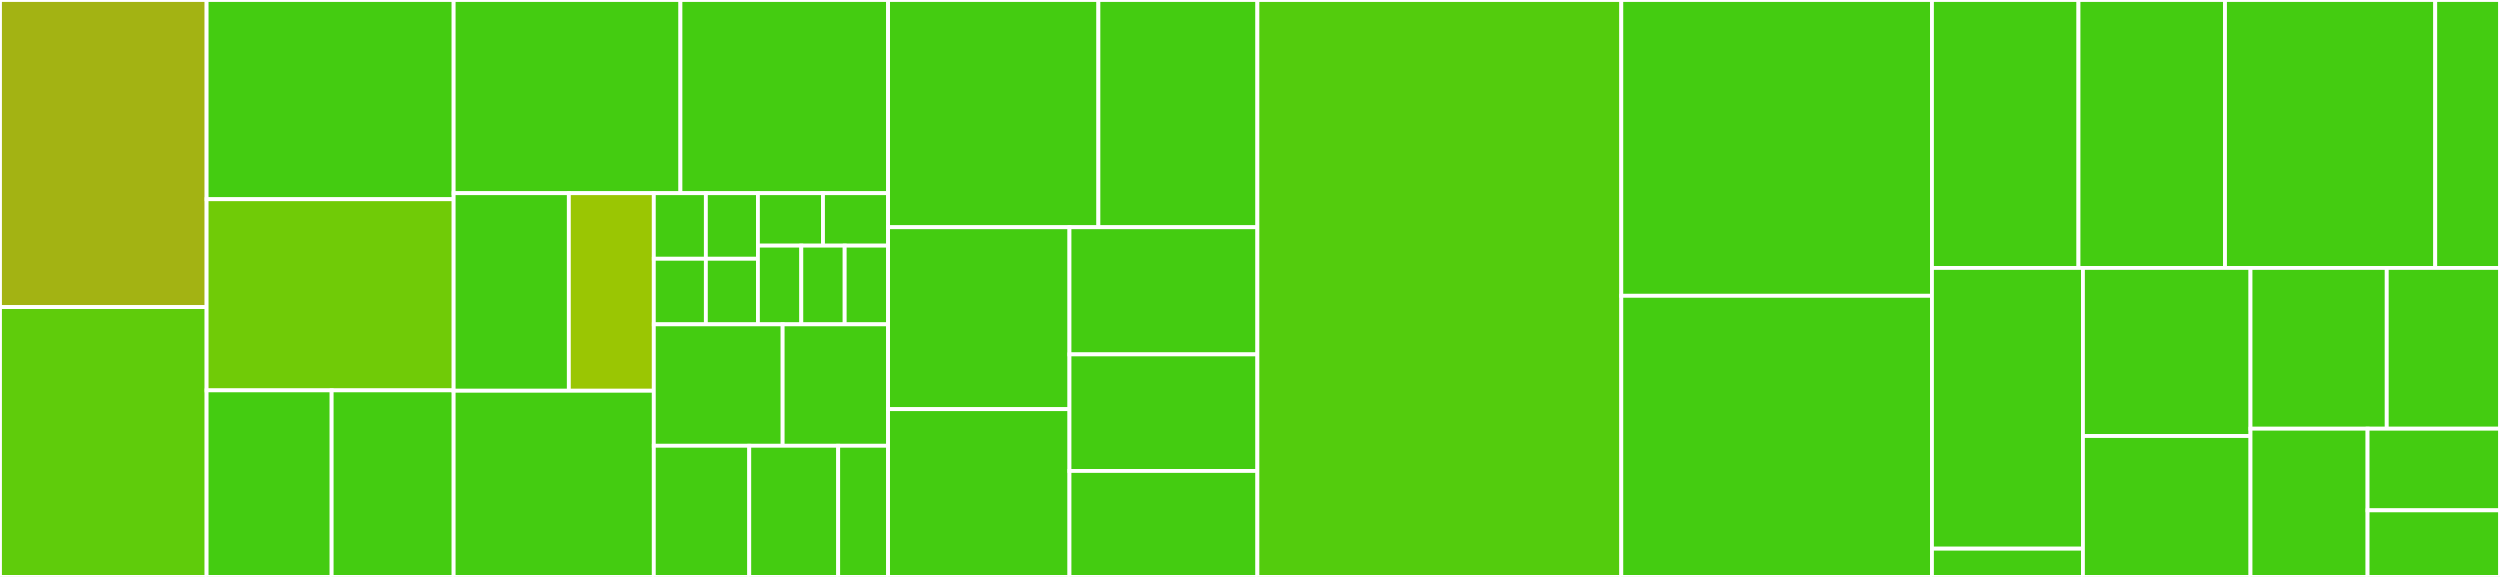 <svg baseProfile="full" width="650" height="150" viewBox="0 0 650 150" version="1.1"
xmlns="http://www.w3.org/2000/svg" xmlns:ev="http://www.w3.org/2001/xml-events"
xmlns:xlink="http://www.w3.org/1999/xlink">

<rect x="0" y="0" width="650" height="150" fill="#333333" stroke="none"/>

<style>rect.s{mask:url(#mask);}</style>
<defs>
  <pattern id="white" width="4" height="4" patternUnits="userSpaceOnUse" patternTransform="rotate(45)">
    <rect width="2" height="2" transform="translate(0,0)" fill="white"></rect>
  </pattern>
  <mask id="mask">
    <rect x="0" y="0" width="100%" height="100%" fill="url(#white)"></rect>
  </mask>
</defs>

<rect x="0" y="0" width="53.718" height="79.833" fill="#a3b313" stroke="white" stroke-width="1" class=" tooltipped" data-content="helix-shared-config/src/BaseConfig.js"><title>helix-shared-config/src/BaseConfig.js</title></rect>
<rect x="0" y="79.833" width="53.718" height="70.167" fill="#5fcc0b" stroke="white" stroke-width="1" class=" tooltipped" data-content="helix-shared-config/src/IndexConfig.js"><title>helix-shared-config/src/IndexConfig.js</title></rect>
<rect x="53.718" y="0" width="64.231" height="51.796" fill="#4c1" stroke="white" stroke-width="1" class=" tooltipped" data-content="helix-shared-config/src/ModifiersConfig.js"><title>helix-shared-config/src/ModifiersConfig.js</title></rect>
<rect x="53.718" y="51.796" width="64.231" height="49.701" fill="#70cb07" stroke="white" stroke-width="1" class=" tooltipped" data-content="helix-shared-config/src/config-wrapper.js"><title>helix-shared-config/src/config-wrapper.js</title></rect>
<rect x="53.718" y="101.497" width="32.512" height="48.503" fill="#4c1" stroke="white" stroke-width="1" class=" tooltipped" data-content="helix-shared-config/src/parsers/BaseParser.js"><title>helix-shared-config/src/parsers/BaseParser.js</title></rect>
<rect x="86.23" y="101.497" width="31.719" height="48.503" fill="#4c1" stroke="white" stroke-width="1" class=" tooltipped" data-content="helix-shared-config/src/parsers/GlobfileParser.js"><title>helix-shared-config/src/parsers/GlobfileParser.js</title></rect>
<rect x="117.949" y="0" width="58.963" height="50.227" fill="#4c1" stroke="white" stroke-width="1" class=" tooltipped" data-content="helix-shared-config/src/SchemaDerivedConfig.js"><title>helix-shared-config/src/SchemaDerivedConfig.js</title></rect>
<rect x="176.912" y="0" width="53.986" height="50.227" fill="#4c1" stroke="white" stroke-width="1" class=" tooltipped" data-content="helix-shared-config/src/SitemapConfig.js"><title>helix-shared-config/src/SitemapConfig.js</title></rect>
<rect x="117.949" y="50.227" width="29.952" height="51.365" fill="#4c1" stroke="white" stroke-width="1" class=" tooltipped" data-content="helix-shared-config/src/fetchconfig/cache.js"><title>helix-shared-config/src/fetchconfig/cache.js</title></rect>
<rect x="147.9" y="50.227" width="22.089" height="51.365" fill="#9ac603" stroke="white" stroke-width="1" class=" tooltipped" data-content="helix-shared-config/src/fetchconfig/fetch.js"><title>helix-shared-config/src/fetchconfig/fetch.js</title></rect>
<rect x="117.949" y="101.592" width="52.041" height="48.408" fill="#4c1" stroke="white" stroke-width="1" class=" tooltipped" data-content="helix-shared-config/src/MountConfig.js"><title>helix-shared-config/src/MountConfig.js</title></rect>
<rect x="169.99" y="50.227" width="13.535" height="17.05" fill="#4c1" stroke="white" stroke-width="1" class=" tooltipped" data-content="helix-shared-config/src/schemas/fstab.schema.cjs"><title>helix-shared-config/src/schemas/fstab.schema.cjs</title></rect>
<rect x="169.99" y="67.277" width="13.535" height="17.05" fill="#4c1" stroke="white" stroke-width="1" class=" tooltipped" data-content="helix-shared-config/src/schemas/index.schema.cjs"><title>helix-shared-config/src/schemas/index.schema.cjs</title></rect>
<rect x="183.525" y="50.227" width="13.535" height="17.05" fill="#4c1" stroke="white" stroke-width="1" class=" tooltipped" data-content="helix-shared-config/src/schemas/indexconfig.schema.cjs"><title>helix-shared-config/src/schemas/indexconfig.schema.cjs</title></rect>
<rect x="183.525" y="67.277" width="13.535" height="17.05" fill="#4c1" stroke="white" stroke-width="1" class=" tooltipped" data-content="helix-shared-config/src/schemas/mountpoint.schema.cjs"><title>helix-shared-config/src/schemas/mountpoint.schema.cjs</title></rect>
<rect x="197.06" y="50.227" width="16.919" height="13.64" fill="#4c1" stroke="white" stroke-width="1" class=" tooltipped" data-content="helix-shared-config/src/schemas/property.schema.cjs"><title>helix-shared-config/src/schemas/property.schema.cjs</title></rect>
<rect x="213.979" y="50.227" width="16.919" height="13.64" fill="#4c1" stroke="white" stroke-width="1" class=" tooltipped" data-content="helix-shared-config/src/schemas/query.schema.cjs"><title>helix-shared-config/src/schemas/query.schema.cjs</title></rect>
<rect x="197.06" y="63.867" width="11.279" height="20.46" fill="#4c1" stroke="white" stroke-width="1" class=" tooltipped" data-content="helix-shared-config/src/schemas/sitemap-language.schema.cjs"><title>helix-shared-config/src/schemas/sitemap-language.schema.cjs</title></rect>
<rect x="208.339" y="63.867" width="11.279" height="20.46" fill="#4c1" stroke="white" stroke-width="1" class=" tooltipped" data-content="helix-shared-config/src/schemas/sitemap.schema.cjs"><title>helix-shared-config/src/schemas/sitemap.schema.cjs</title></rect>
<rect x="219.618" y="63.867" width="11.279" height="20.46" fill="#4c1" stroke="white" stroke-width="1" class=" tooltipped" data-content="helix-shared-config/src/schemas/sitemapconfig.schema.cjs"><title>helix-shared-config/src/schemas/sitemapconfig.schema.cjs</title></rect>
<rect x="169.99" y="84.327" width="33.499" height="31.574" fill="#4c1" stroke="white" stroke-width="1" class=" tooltipped" data-content="helix-shared-config/src/SitemapHandler.js"><title>helix-shared-config/src/SitemapHandler.js</title></rect>
<rect x="203.489" y="84.327" width="27.408" height="31.574" fill="#4c1" stroke="white" stroke-width="1" class=" tooltipped" data-content="helix-shared-config/src/MountPointHandler.js"><title>helix-shared-config/src/MountPointHandler.js</title></rect>
<rect x="169.99" y="115.9" width="24.814" height="34.1" fill="#4c1" stroke="white" stroke-width="1" class=" tooltipped" data-content="helix-shared-config/src/ValidationError.js"><title>helix-shared-config/src/ValidationError.js</title></rect>
<rect x="194.804" y="115.9" width="23.122" height="34.1" fill="#4c1" stroke="white" stroke-width="1" class=" tooltipped" data-content="helix-shared-config/src/IgnoreConfig.js"><title>helix-shared-config/src/IgnoreConfig.js</title></rect>
<rect x="217.926" y="115.9" width="12.971" height="34.1" fill="#4c1" stroke="white" stroke-width="1" class=" tooltipped" data-content="helix-shared-config/src/NamedMapHandler.js"><title>helix-shared-config/src/NamedMapHandler.js</title></rect>
<rect x="230.897" y="0" width="54.686" height="59.079" fill="#4c1" stroke="white" stroke-width="1" class=" tooltipped" data-content="helix-shared-tokencache/src/S3CachePlugin.js"><title>helix-shared-tokencache/src/S3CachePlugin.js</title></rect>
<rect x="285.583" y="0" width="41.34" height="59.079" fill="#4c1" stroke="white" stroke-width="1" class=" tooltipped" data-content="helix-shared-tokencache/src/FSCachePlugin.js"><title>helix-shared-tokencache/src/FSCachePlugin.js</title></rect>
<rect x="230.897" y="59.079" width="47.167" height="47.295" fill="#4c1" stroke="white" stroke-width="1" class=" tooltipped" data-content="helix-shared-tokencache/src/MemCachePlugin.js"><title>helix-shared-tokencache/src/MemCachePlugin.js</title></rect>
<rect x="230.897" y="106.374" width="47.167" height="43.626" fill="#4c1" stroke="white" stroke-width="1" class=" tooltipped" data-content="helix-shared-tokencache/src/S3CacheManager.js"><title>helix-shared-tokencache/src/S3CacheManager.js</title></rect>
<rect x="278.064" y="59.079" width="48.859" height="33.062" fill="#4c1" stroke="white" stroke-width="1" class=" tooltipped" data-content="helix-shared-tokencache/src/getCachePlugin.js"><title>helix-shared-tokencache/src/getCachePlugin.js</title></rect>
<rect x="278.064" y="92.141" width="48.859" height="30.307" fill="#4c1" stroke="white" stroke-width="1" class=" tooltipped" data-content="helix-shared-tokencache/src/FSCacheManager.js"><title>helix-shared-tokencache/src/FSCacheManager.js</title></rect>
<rect x="278.064" y="122.448" width="48.859" height="27.552" fill="#4c1" stroke="white" stroke-width="1" class=" tooltipped" data-content="helix-shared-tokencache/src/encrypt.js"><title>helix-shared-tokencache/src/encrypt.js</title></rect>
<rect x="326.923" y="0" width="94.615" height="150.0" fill="#53cc0d" stroke="white" stroke-width="1" class=" tooltipped" data-content="helix-shared-dom/src/dom.js"><title>helix-shared-dom/src/dom.js</title></rect>
<rect x="421.538" y="0" width="80.769" height="76.905" fill="#4c1" stroke="white" stroke-width="1" class=" tooltipped" data-content="helix-shared-git/src/GitUrl.js"><title>helix-shared-git/src/GitUrl.js</title></rect>
<rect x="421.538" y="76.905" width="80.769" height="73.095" fill="#4c1" stroke="white" stroke-width="1" class=" tooltipped" data-content="helix-shared-ims/src/ims.js"><title>helix-shared-ims/src/ims.js</title></rect>
<rect x="502.308" y="0" width="38.096" height="69.661" fill="#4c1" stroke="white" stroke-width="1" class=" tooltipped" data-content="helix-shared-secrets/src/aws-secretsmanager.js"><title>helix-shared-secrets/src/aws-secretsmanager.js</title></rect>
<rect x="540.404" y="0" width="38.096" height="69.661" fill="#4c1" stroke="white" stroke-width="1" class=" tooltipped" data-content="helix-shared-secrets/src/secrets-wrapper.js"><title>helix-shared-secrets/src/secrets-wrapper.js</title></rect>
<rect x="578.5" y="0" width="54.66" height="69.661" fill="#4c1" stroke="white" stroke-width="1" class=" tooltipped" data-content="helix-shared-indexer/src/index-resource.js"><title>helix-shared-indexer/src/index-resource.js</title></rect>
<rect x="633.16" y="0" width="16.84" height="69.661" fill="#4c1" stroke="white" stroke-width="1" class=" tooltipped" data-content="helix-shared-indexer/src/contains.js"><title>helix-shared-indexer/src/contains.js</title></rect>
<rect x="502.308" y="69.661" width="39.257" height="72.991" fill="#4c1" stroke="white" stroke-width="1" class=" tooltipped" data-content="helix-shared-utils/src/utils.js"><title>helix-shared-utils/src/utils.js</title></rect>
<rect x="502.308" y="142.652" width="39.257" height="7.348" fill="#4c1" stroke="white" stroke-width="1" class=" tooltipped" data-content="helix-shared-utils/src/crypto.node.js"><title>helix-shared-utils/src/crypto.node.js</title></rect>
<rect x="541.565" y="69.661" width="43.566" height="43.701" fill="#4c1" stroke="white" stroke-width="1" class=" tooltipped" data-content="helix-shared-body-data/src/body-data-wrapper.js"><title>helix-shared-body-data/src/body-data-wrapper.js</title></rect>
<rect x="541.565" y="113.362" width="43.566" height="36.638" fill="#4c1" stroke="white" stroke-width="1" class=" tooltipped" data-content="helix-shared-bounce/src/bounce.js"><title>helix-shared-bounce/src/bounce.js</title></rect>
<rect x="585.13" y="69.661" width="35.425" height="41.8" fill="#4c1" stroke="white" stroke-width="1" class=" tooltipped" data-content="helix-shared-process-queue/src/process-queue.js"><title>helix-shared-process-queue/src/process-queue.js</title></rect>
<rect x="620.556" y="69.661" width="29.444" height="41.8" fill="#4c1" stroke="white" stroke-width="1" class=" tooltipped" data-content="helix-shared-wrap/src/wrap.js"><title>helix-shared-wrap/src/wrap.js</title></rect>
<rect x="585.13" y="111.461" width="30.439" height="38.539" fill="#4c1" stroke="white" stroke-width="1" class=" tooltipped" data-content="helix-shared-string/src/string.js"><title>helix-shared-string/src/string.js</title></rect>
<rect x="615.569" y="111.461" width="34.431" height="21.224" fill="#4c1" stroke="white" stroke-width="1" class=" tooltipped" data-content="helix-shared-async/src/async.js"><title>helix-shared-async/src/async.js</title></rect>
<rect x="615.569" y="132.685" width="34.431" height="17.315" fill="#4c1" stroke="white" stroke-width="1" class=" tooltipped" data-content="helix-shared-prune/src/prune.js"><title>helix-shared-prune/src/prune.js</title></rect>
</svg>